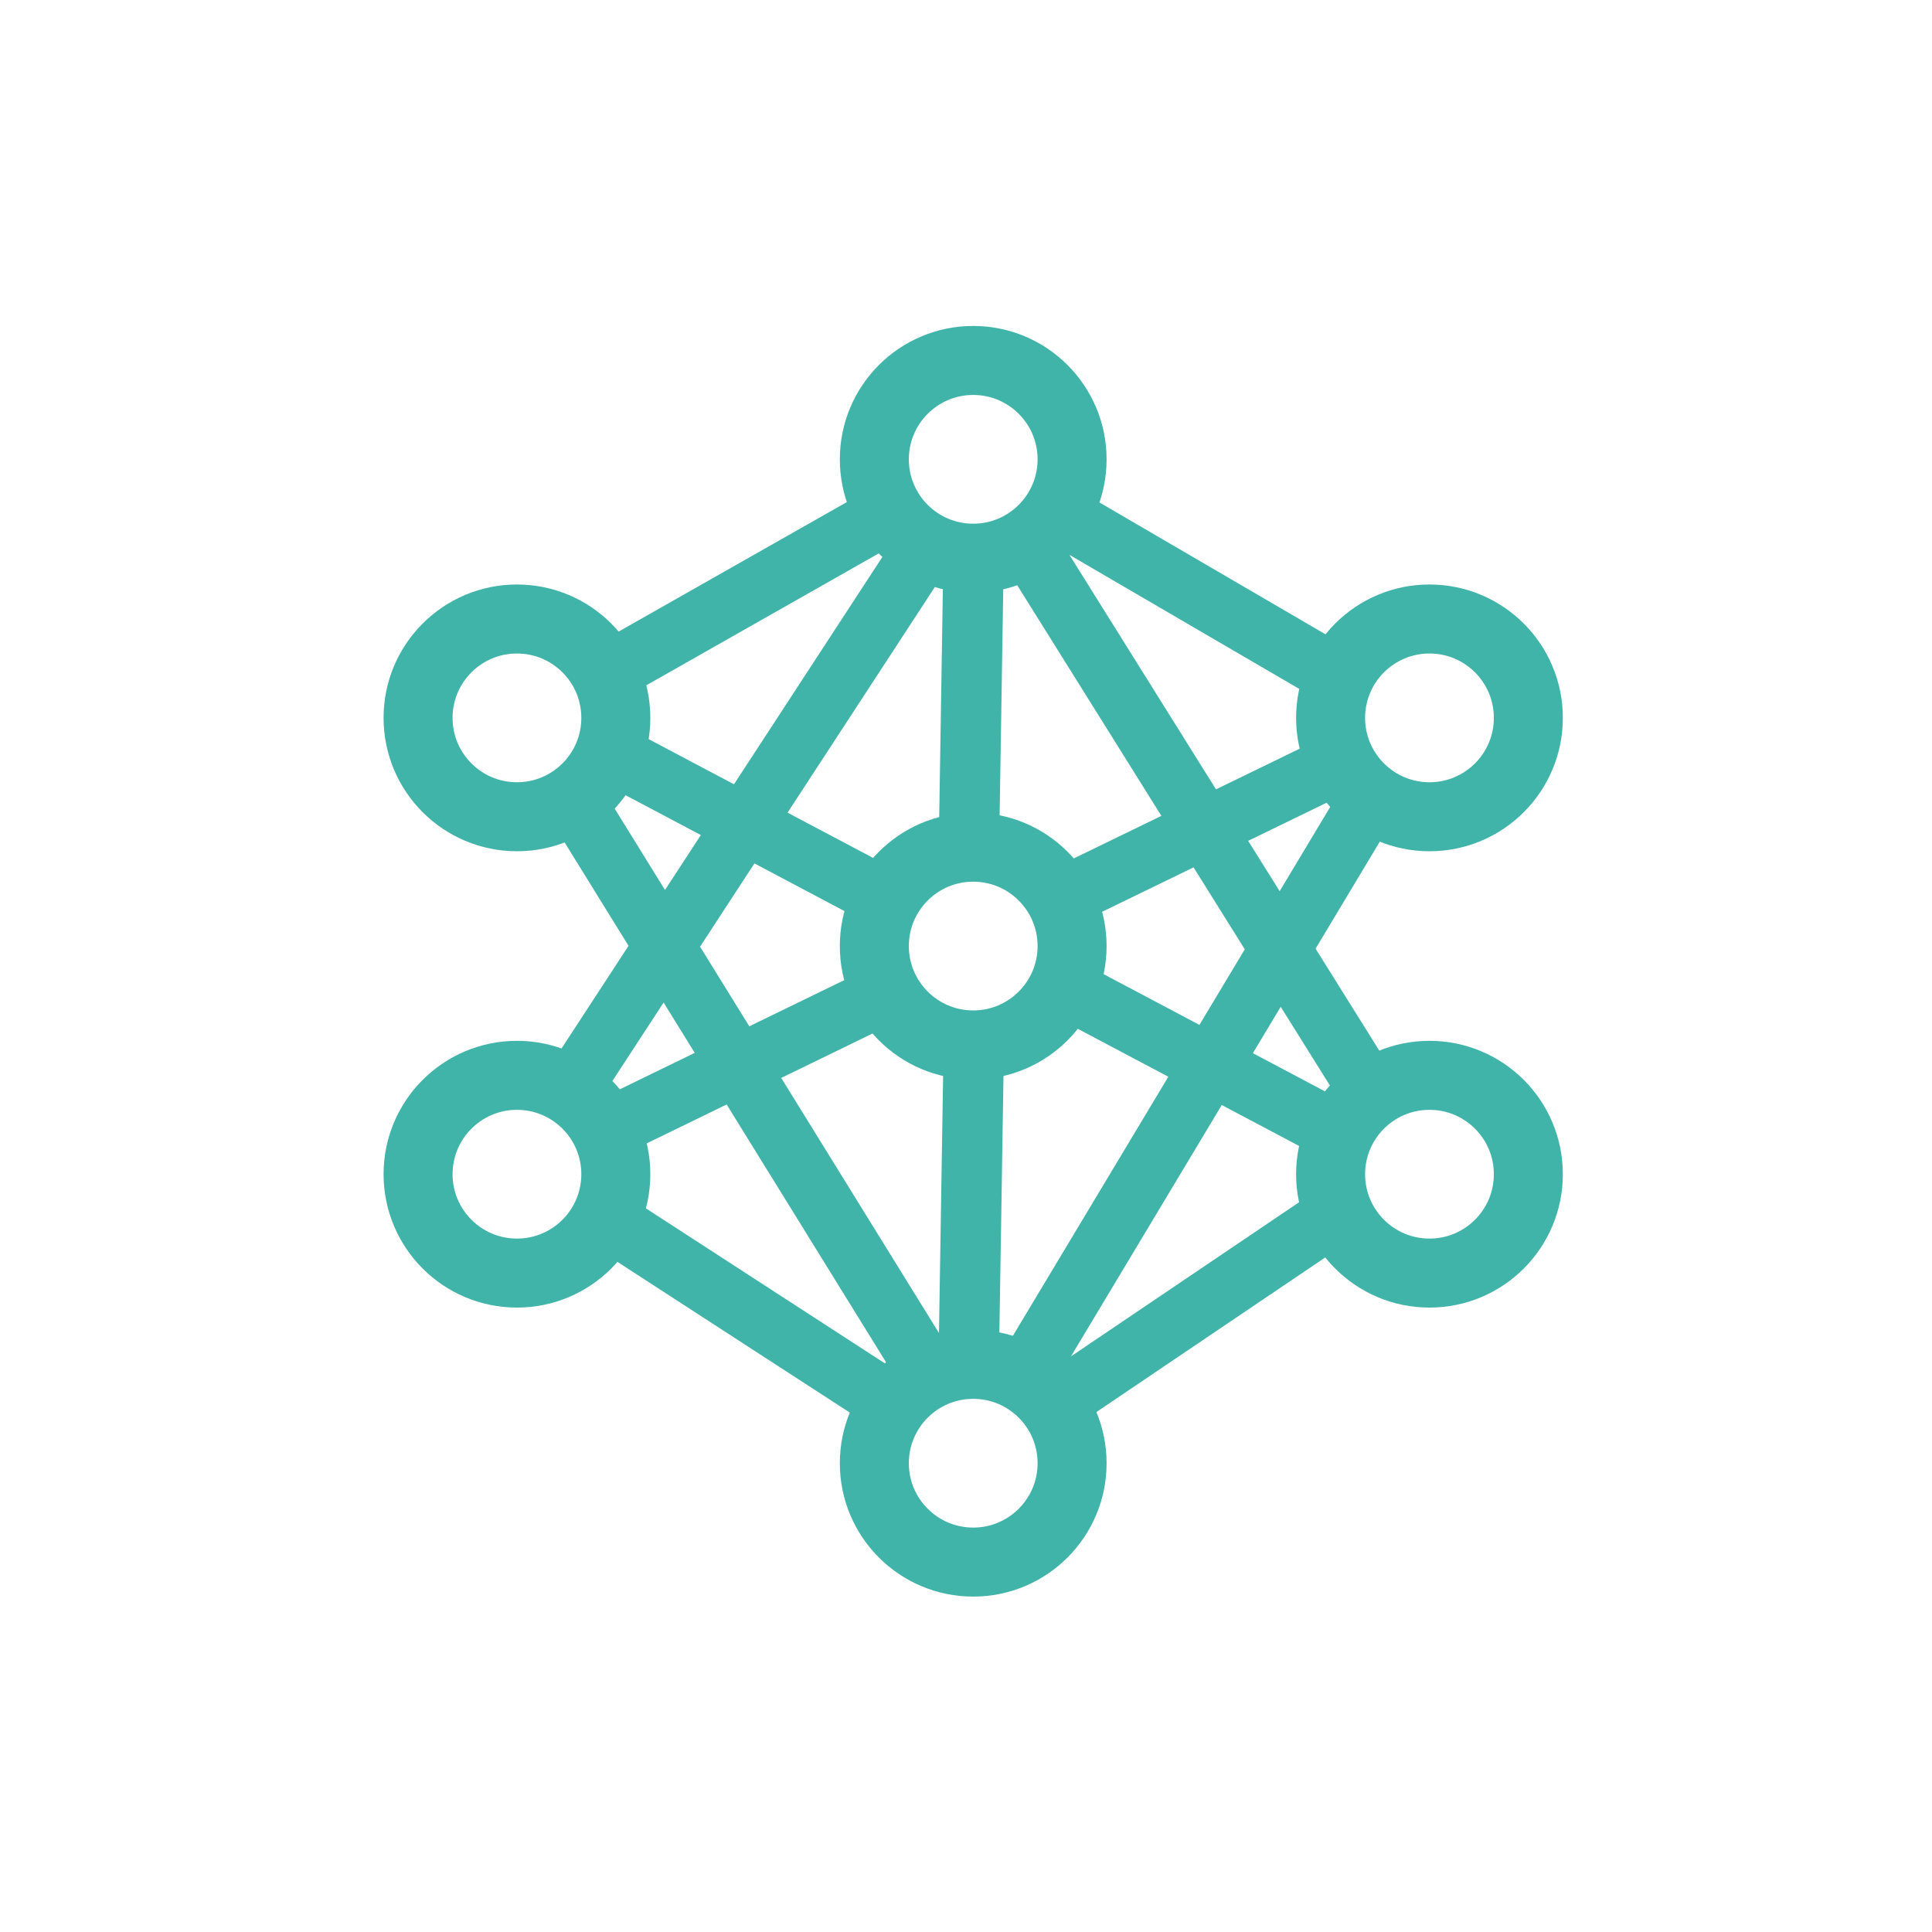 <svg width="56" height="56" viewBox="0 0 56 56" fill="none" xmlns="http://www.w3.org/2000/svg">
<circle cx="28.209" cy="27.422" r="2.866" stroke="#41B4AA" stroke-width="2"/>
<circle cx="28.209" cy="13.314" r="2.866" stroke="#41B4AA" stroke-width="2"/>
<circle cx="28.209" cy="42.412" r="2.866" stroke="#41B4AA" stroke-width="2"/>
<circle cx="14.984" cy="34.035" r="2.866" stroke="#41B4AA" stroke-width="2"/>
<circle cx="14.984" cy="20.808" r="2.866" stroke="#41B4AA" stroke-width="2"/>
<circle cx="41.434" cy="34.035" r="2.866" stroke="#41B4AA" stroke-width="2"/>
<circle cx="41.434" cy="20.808" r="2.866" stroke="#41B4AA" stroke-width="2"/>
<path d="M31.077 28.744L38.572 32.712" stroke="#41B4AA" stroke-width="1.75"/>
<path d="M17.851 21.911L25.346 25.878" stroke="#41B4AA" stroke-width="1.75"/>
<path d="M28.219 30.728L28.083 39.207" stroke="#41B4AA" stroke-width="1.75"/>
<path d="M28.219 16.18L28.083 24.659" stroke="#41B4AA" stroke-width="1.75"/>
<path d="M16.525 23.013L26.885 39.766M39.671 23.233L29.751 39.766M29.751 15.739L39.671 31.61M26.885 15.739L16.525 31.61M25.783 14.857L17.627 19.486M30.633 14.857L38.569 19.486M38.789 22.131L31.074 25.879M25.783 28.744L17.627 32.712M17.627 35.358L25.783 40.648M30.633 40.648L38.789 35.137" stroke="#41B4AA" stroke-width="1.75"/>
</svg>
